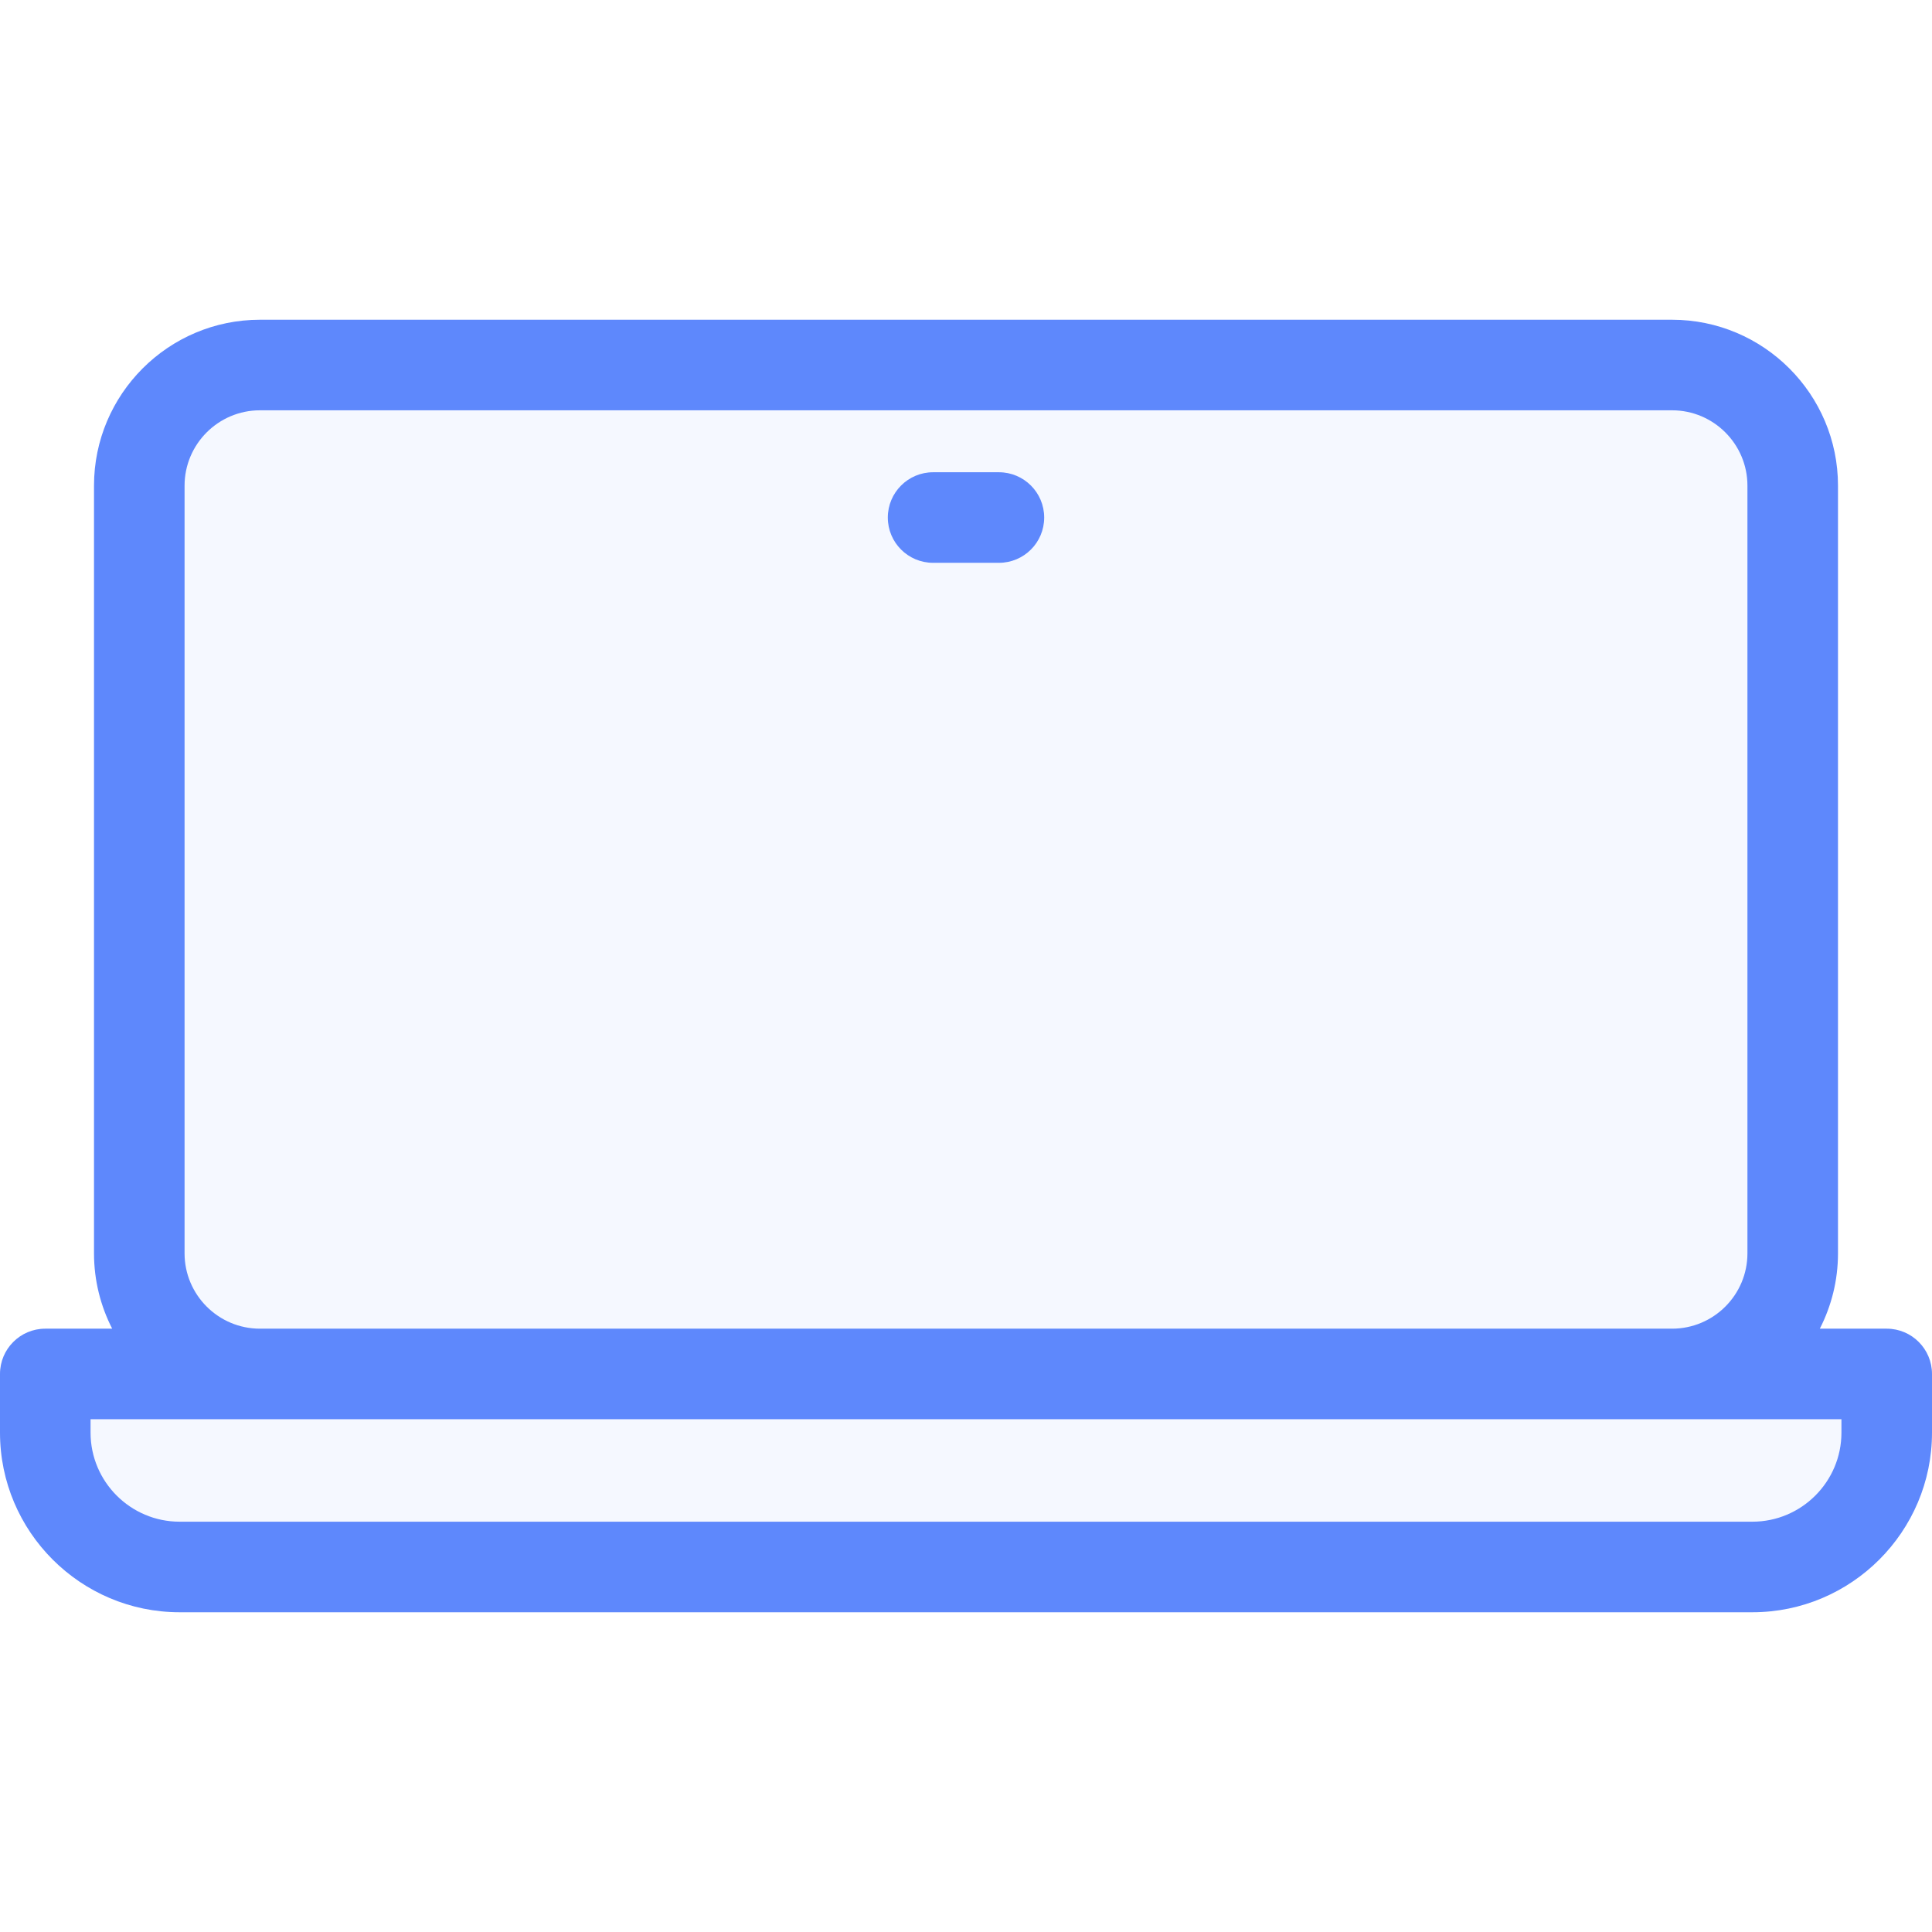 <svg xmlns="http://www.w3.org/2000/svg" width="32" height="32" viewBox="0 0 32 32" fill="none"><path d="M2.5 22.5V7V6.5H29.5V22.5H2.5Z" fill="#5E88FC" fill-opacity="0.06"></path><path d="M0.5 22.5V24L2 26H29.5L31 25V22.5H0.5Z" fill="#5E88FC" fill-opacity="0.06"></path><path d="M17.295 8.572C17.295 8.987 16.959 9.322 16.545 9.322H15.455C15.041 9.322 14.705 8.987 14.705 8.572C14.705 8.158 15.041 7.822 15.455 7.822H16.545C16.959 7.822 17.295 8.158 17.295 8.572ZM32 22.757V23.729C32 25.369 30.665 26.704 29.025 26.704H2.975C1.335 26.704 0 25.369 0 23.729V22.757C0 22.343 0.336 22.007 0.75 22.007H1.858C1.666 21.632 1.557 21.208 1.557 20.759V8.044C1.557 6.529 2.79 5.296 4.305 5.296H27.695C29.21 5.296 30.443 6.529 30.443 8.044V20.759C30.443 21.208 30.334 21.632 30.142 22.007H31.25C31.664 22.007 32 22.343 32 22.757ZM4.305 22.007H27.695C28.383 22.007 28.943 21.447 28.943 20.759V8.044C28.943 7.356 28.383 6.796 27.695 6.796H4.305C3.617 6.796 3.057 7.356 3.057 8.044V20.759C3.057 21.447 3.617 22.007 4.305 22.007ZM30.5 23.507H1.5V23.729C1.5 24.542 2.162 25.204 2.975 25.204H29.025C29.838 25.204 30.5 24.542 30.5 23.729V23.507H30.5Z" fill="#5E88FC"></path></svg>